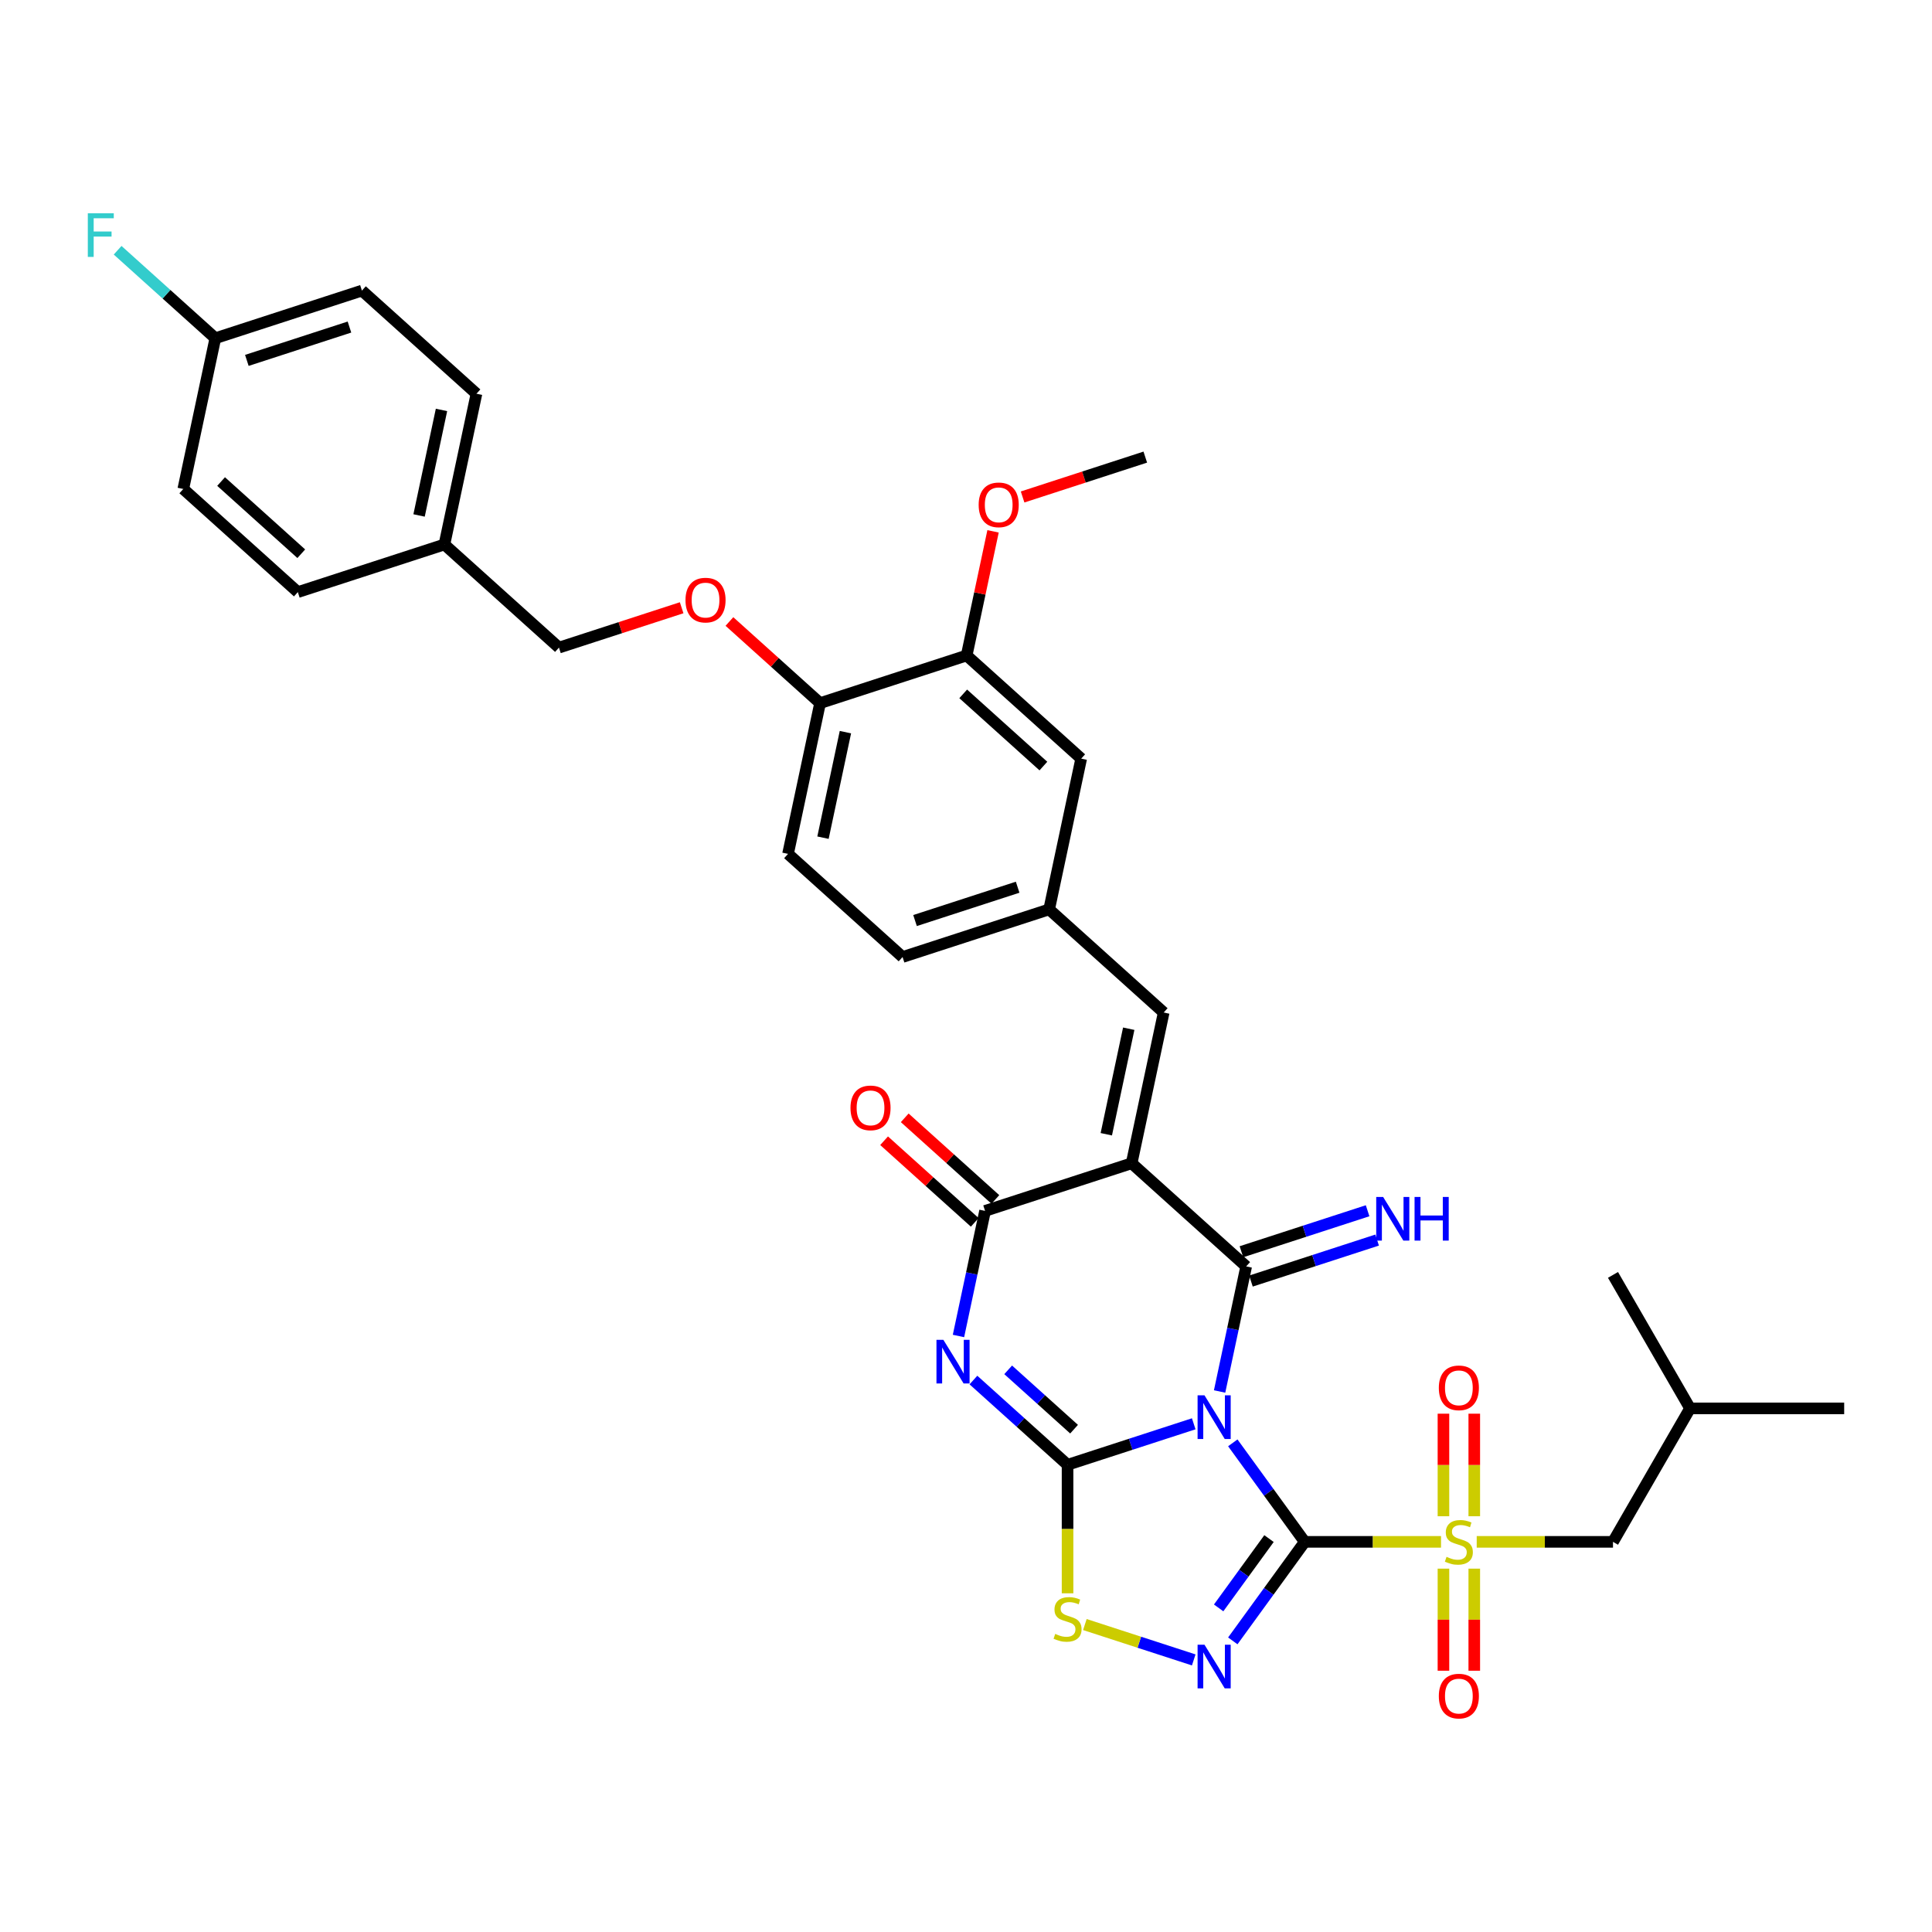 <?xml version='1.0' encoding='iso-8859-1'?>
<svg version='1.1' baseProfile='full'
              xmlns='http://www.w3.org/2000/svg'
                      xmlns:rdkit='http://www.rdkit.org/xml'
                      xmlns:xlink='http://www.w3.org/1999/xlink'
                  xml:space='preserve'
width='1000px' height='1000px' viewBox='0 0 1000 1000'>
<!-- END OF HEADER -->
<rect style='opacity:1.0;fill:#FFFFFF;stroke:none' width='1000' height='1000' x='0' y='0'> </rect>
<path class='bond-0' d='M 638.094,746.813 L 656.711,772.438' style='fill:none;fill-rule:evenodd;stroke:#0000FF;stroke-width:6px;stroke-linecap:butt;stroke-linejoin:miter;stroke-opacity:1' />
<path class='bond-0' d='M 656.711,772.438 L 675.329,798.062' style='fill:none;fill-rule:evenodd;stroke:#000000;stroke-width:6px;stroke-linecap:butt;stroke-linejoin:miter;stroke-opacity:1' />
<path class='bond-1' d='M 617.875,736.954 L 585.221,747.564' style='fill:none;fill-rule:evenodd;stroke:#0000FF;stroke-width:6px;stroke-linecap:butt;stroke-linejoin:miter;stroke-opacity:1' />
<path class='bond-1' d='M 585.221,747.564 L 552.566,758.174' style='fill:none;fill-rule:evenodd;stroke:#000000;stroke-width:6px;stroke-linecap:butt;stroke-linejoin:miter;stroke-opacity:1' />
<path class='bond-2' d='M 631.263,720.232 L 638.143,687.86' style='fill:none;fill-rule:evenodd;stroke:#0000FF;stroke-width:6px;stroke-linecap:butt;stroke-linejoin:miter;stroke-opacity:1' />
<path class='bond-2' d='M 638.143,687.86 L 645.024,655.489' style='fill:none;fill-rule:evenodd;stroke:#000000;stroke-width:6px;stroke-linecap:butt;stroke-linejoin:miter;stroke-opacity:1' />
<path class='bond-5' d='M 675.329,798.062 L 710.598,798.062' style='fill:none;fill-rule:evenodd;stroke:#000000;stroke-width:6px;stroke-linecap:butt;stroke-linejoin:miter;stroke-opacity:1' />
<path class='bond-5' d='M 710.598,798.062 L 745.867,798.062' style='fill:none;fill-rule:evenodd;stroke:#CCCC00;stroke-width:6px;stroke-linecap:butt;stroke-linejoin:miter;stroke-opacity:1' />
<path class='bond-6' d='M 675.329,798.062 L 656.711,823.687' style='fill:none;fill-rule:evenodd;stroke:#000000;stroke-width:6px;stroke-linecap:butt;stroke-linejoin:miter;stroke-opacity:1' />
<path class='bond-6' d='M 656.711,823.687 L 638.094,849.312' style='fill:none;fill-rule:evenodd;stroke:#0000FF;stroke-width:6px;stroke-linecap:butt;stroke-linejoin:miter;stroke-opacity:1' />
<path class='bond-6' d='M 656.836,796.372 L 643.803,814.309' style='fill:none;fill-rule:evenodd;stroke:#000000;stroke-width:6px;stroke-linecap:butt;stroke-linejoin:miter;stroke-opacity:1' />
<path class='bond-6' d='M 643.803,814.309 L 630.771,832.246' style='fill:none;fill-rule:evenodd;stroke:#0000FF;stroke-width:6px;stroke-linecap:butt;stroke-linejoin:miter;stroke-opacity:1' />
<path class='bond-4' d='M 552.566,758.174 L 528.205,736.239' style='fill:none;fill-rule:evenodd;stroke:#000000;stroke-width:6px;stroke-linecap:butt;stroke-linejoin:miter;stroke-opacity:1' />
<path class='bond-4' d='M 528.205,736.239 L 503.843,714.304' style='fill:none;fill-rule:evenodd;stroke:#0000FF;stroke-width:6px;stroke-linecap:butt;stroke-linejoin:miter;stroke-opacity:1' />
<path class='bond-4' d='M 555.934,739.737 L 538.881,724.382' style='fill:none;fill-rule:evenodd;stroke:#000000;stroke-width:6px;stroke-linecap:butt;stroke-linejoin:miter;stroke-opacity:1' />
<path class='bond-4' d='M 538.881,724.382 L 521.828,709.028' style='fill:none;fill-rule:evenodd;stroke:#0000FF;stroke-width:6px;stroke-linecap:butt;stroke-linejoin:miter;stroke-opacity:1' />
<path class='bond-8' d='M 552.566,758.174 L 552.566,791.433' style='fill:none;fill-rule:evenodd;stroke:#000000;stroke-width:6px;stroke-linecap:butt;stroke-linejoin:miter;stroke-opacity:1' />
<path class='bond-8' d='M 552.566,791.433 L 552.566,824.692' style='fill:none;fill-rule:evenodd;stroke:#CCCC00;stroke-width:6px;stroke-linecap:butt;stroke-linejoin:miter;stroke-opacity:1' />
<path class='bond-3' d='M 645.024,655.489 L 585.739,602.109' style='fill:none;fill-rule:evenodd;stroke:#000000;stroke-width:6px;stroke-linecap:butt;stroke-linejoin:miter;stroke-opacity:1' />
<path class='bond-10' d='M 647.489,663.077 L 680.144,652.466' style='fill:none;fill-rule:evenodd;stroke:#000000;stroke-width:6px;stroke-linecap:butt;stroke-linejoin:miter;stroke-opacity:1' />
<path class='bond-10' d='M 680.144,652.466 L 712.799,641.856' style='fill:none;fill-rule:evenodd;stroke:#0000FF;stroke-width:6px;stroke-linecap:butt;stroke-linejoin:miter;stroke-opacity:1' />
<path class='bond-10' d='M 642.559,647.902 L 675.213,637.292' style='fill:none;fill-rule:evenodd;stroke:#000000;stroke-width:6px;stroke-linecap:butt;stroke-linejoin:miter;stroke-opacity:1' />
<path class='bond-10' d='M 675.213,637.292 L 707.868,626.682' style='fill:none;fill-rule:evenodd;stroke:#0000FF;stroke-width:6px;stroke-linecap:butt;stroke-linejoin:miter;stroke-opacity:1' />
<path class='bond-7' d='M 585.739,602.109 L 509.867,626.761' style='fill:none;fill-rule:evenodd;stroke:#000000;stroke-width:6px;stroke-linecap:butt;stroke-linejoin:miter;stroke-opacity:1' />
<path class='bond-9' d='M 585.739,602.109 L 602.325,524.076' style='fill:none;fill-rule:evenodd;stroke:#000000;stroke-width:6px;stroke-linecap:butt;stroke-linejoin:miter;stroke-opacity:1' />
<path class='bond-9' d='M 572.62,587.086 L 584.231,532.463' style='fill:none;fill-rule:evenodd;stroke:#000000;stroke-width:6px;stroke-linecap:butt;stroke-linejoin:miter;stroke-opacity:1' />
<path class='bond-36' d='M 496.106,691.503 L 502.987,659.132' style='fill:none;fill-rule:evenodd;stroke:#0000FF;stroke-width:6px;stroke-linecap:butt;stroke-linejoin:miter;stroke-opacity:1' />
<path class='bond-36' d='M 502.987,659.132 L 509.867,626.761' style='fill:none;fill-rule:evenodd;stroke:#000000;stroke-width:6px;stroke-linecap:butt;stroke-linejoin:miter;stroke-opacity:1' />
<path class='bond-11' d='M 764.343,798.062 L 799.612,798.062' style='fill:none;fill-rule:evenodd;stroke:#CCCC00;stroke-width:6px;stroke-linecap:butt;stroke-linejoin:miter;stroke-opacity:1' />
<path class='bond-11' d='M 799.612,798.062 L 834.881,798.062' style='fill:none;fill-rule:evenodd;stroke:#000000;stroke-width:6px;stroke-linecap:butt;stroke-linejoin:miter;stroke-opacity:1' />
<path class='bond-12' d='M 763.083,784.804 L 763.083,758.264' style='fill:none;fill-rule:evenodd;stroke:#CCCC00;stroke-width:6px;stroke-linecap:butt;stroke-linejoin:miter;stroke-opacity:1' />
<path class='bond-12' d='M 763.083,758.264 L 763.083,731.724' style='fill:none;fill-rule:evenodd;stroke:#FF0000;stroke-width:6px;stroke-linecap:butt;stroke-linejoin:miter;stroke-opacity:1' />
<path class='bond-12' d='M 747.127,784.804 L 747.127,758.264' style='fill:none;fill-rule:evenodd;stroke:#CCCC00;stroke-width:6px;stroke-linecap:butt;stroke-linejoin:miter;stroke-opacity:1' />
<path class='bond-12' d='M 747.127,758.264 L 747.127,731.724' style='fill:none;fill-rule:evenodd;stroke:#FF0000;stroke-width:6px;stroke-linecap:butt;stroke-linejoin:miter;stroke-opacity:1' />
<path class='bond-13' d='M 747.127,811.928 L 747.127,838.347' style='fill:none;fill-rule:evenodd;stroke:#CCCC00;stroke-width:6px;stroke-linecap:butt;stroke-linejoin:miter;stroke-opacity:1' />
<path class='bond-13' d='M 747.127,838.347 L 747.127,864.767' style='fill:none;fill-rule:evenodd;stroke:#FF0000;stroke-width:6px;stroke-linecap:butt;stroke-linejoin:miter;stroke-opacity:1' />
<path class='bond-13' d='M 763.083,811.928 L 763.083,838.347' style='fill:none;fill-rule:evenodd;stroke:#CCCC00;stroke-width:6px;stroke-linecap:butt;stroke-linejoin:miter;stroke-opacity:1' />
<path class='bond-13' d='M 763.083,838.347 L 763.083,864.767' style='fill:none;fill-rule:evenodd;stroke:#FF0000;stroke-width:6px;stroke-linecap:butt;stroke-linejoin:miter;stroke-opacity:1' />
<path class='bond-35' d='M 617.875,859.171 L 589.701,850.016' style='fill:none;fill-rule:evenodd;stroke:#0000FF;stroke-width:6px;stroke-linecap:butt;stroke-linejoin:miter;stroke-opacity:1' />
<path class='bond-35' d='M 589.701,850.016 L 561.526,840.862' style='fill:none;fill-rule:evenodd;stroke:#CCCC00;stroke-width:6px;stroke-linecap:butt;stroke-linejoin:miter;stroke-opacity:1' />
<path class='bond-15' d='M 515.205,620.832 L 491.745,599.709' style='fill:none;fill-rule:evenodd;stroke:#000000;stroke-width:6px;stroke-linecap:butt;stroke-linejoin:miter;stroke-opacity:1' />
<path class='bond-15' d='M 491.745,599.709 L 468.285,578.585' style='fill:none;fill-rule:evenodd;stroke:#FF0000;stroke-width:6px;stroke-linecap:butt;stroke-linejoin:miter;stroke-opacity:1' />
<path class='bond-15' d='M 504.529,632.689 L 481.069,611.566' style='fill:none;fill-rule:evenodd;stroke:#000000;stroke-width:6px;stroke-linecap:butt;stroke-linejoin:miter;stroke-opacity:1' />
<path class='bond-15' d='M 481.069,611.566 L 457.609,590.443' style='fill:none;fill-rule:evenodd;stroke:#FF0000;stroke-width:6px;stroke-linecap:butt;stroke-linejoin:miter;stroke-opacity:1' />
<path class='bond-16' d='M 602.325,524.076 L 543.04,470.695' style='fill:none;fill-rule:evenodd;stroke:#000000;stroke-width:6px;stroke-linecap:butt;stroke-linejoin:miter;stroke-opacity:1' />
<path class='bond-31' d='M 834.881,798.062 L 874.769,728.974' style='fill:none;fill-rule:evenodd;stroke:#000000;stroke-width:6px;stroke-linecap:butt;stroke-linejoin:miter;stroke-opacity:1' />
<path class='bond-14' d='M 500.341,339.282 L 559.626,392.662' style='fill:none;fill-rule:evenodd;stroke:#000000;stroke-width:6px;stroke-linecap:butt;stroke-linejoin:miter;stroke-opacity:1' />
<path class='bond-14' d='M 498.558,359.146 L 540.057,396.512' style='fill:none;fill-rule:evenodd;stroke:#000000;stroke-width:6px;stroke-linecap:butt;stroke-linejoin:miter;stroke-opacity:1' />
<path class='bond-25' d='M 500.341,339.282 L 507.171,307.15' style='fill:none;fill-rule:evenodd;stroke:#000000;stroke-width:6px;stroke-linecap:butt;stroke-linejoin:miter;stroke-opacity:1' />
<path class='bond-25' d='M 507.171,307.15 L 514.001,275.018' style='fill:none;fill-rule:evenodd;stroke:#FF0000;stroke-width:6px;stroke-linecap:butt;stroke-linejoin:miter;stroke-opacity:1' />
<path class='bond-37' d='M 500.341,339.282 L 424.47,363.934' style='fill:none;fill-rule:evenodd;stroke:#000000;stroke-width:6px;stroke-linecap:butt;stroke-linejoin:miter;stroke-opacity:1' />
<path class='bond-18' d='M 543.04,470.695 L 559.626,392.662' style='fill:none;fill-rule:evenodd;stroke:#000000;stroke-width:6px;stroke-linecap:butt;stroke-linejoin:miter;stroke-opacity:1' />
<path class='bond-21' d='M 543.04,470.695 L 467.168,495.347' style='fill:none;fill-rule:evenodd;stroke:#000000;stroke-width:6px;stroke-linecap:butt;stroke-linejoin:miter;stroke-opacity:1' />
<path class='bond-21' d='M 526.729,459.219 L 473.619,476.475' style='fill:none;fill-rule:evenodd;stroke:#000000;stroke-width:6px;stroke-linecap:butt;stroke-linejoin:miter;stroke-opacity:1' />
<path class='bond-17' d='M 424.47,363.934 L 407.883,441.967' style='fill:none;fill-rule:evenodd;stroke:#000000;stroke-width:6px;stroke-linecap:butt;stroke-linejoin:miter;stroke-opacity:1' />
<path class='bond-17' d='M 437.588,378.956 L 425.978,433.579' style='fill:none;fill-rule:evenodd;stroke:#000000;stroke-width:6px;stroke-linecap:butt;stroke-linejoin:miter;stroke-opacity:1' />
<path class='bond-19' d='M 424.47,363.934 L 401.01,342.81' style='fill:none;fill-rule:evenodd;stroke:#000000;stroke-width:6px;stroke-linecap:butt;stroke-linejoin:miter;stroke-opacity:1' />
<path class='bond-19' d='M 401.01,342.81 L 377.55,321.687' style='fill:none;fill-rule:evenodd;stroke:#FF0000;stroke-width:6px;stroke-linecap:butt;stroke-linejoin:miter;stroke-opacity:1' />
<path class='bond-22' d='M 352.819,314.571 L 321.066,324.888' style='fill:none;fill-rule:evenodd;stroke:#FF0000;stroke-width:6px;stroke-linecap:butt;stroke-linejoin:miter;stroke-opacity:1' />
<path class='bond-22' d='M 321.066,324.888 L 289.313,335.205' style='fill:none;fill-rule:evenodd;stroke:#000000;stroke-width:6px;stroke-linecap:butt;stroke-linejoin:miter;stroke-opacity:1' />
<path class='bond-20' d='M 407.883,441.967 L 467.168,495.347' style='fill:none;fill-rule:evenodd;stroke:#000000;stroke-width:6px;stroke-linecap:butt;stroke-linejoin:miter;stroke-opacity:1' />
<path class='bond-24' d='M 289.313,335.205 L 230.027,281.825' style='fill:none;fill-rule:evenodd;stroke:#000000;stroke-width:6px;stroke-linecap:butt;stroke-linejoin:miter;stroke-opacity:1' />
<path class='bond-23' d='M 111.457,175.063 L 187.329,150.411' style='fill:none;fill-rule:evenodd;stroke:#000000;stroke-width:6px;stroke-linecap:butt;stroke-linejoin:miter;stroke-opacity:1' />
<path class='bond-23' d='M 127.768,186.54 L 180.878,169.283' style='fill:none;fill-rule:evenodd;stroke:#000000;stroke-width:6px;stroke-linecap:butt;stroke-linejoin:miter;stroke-opacity:1' />
<path class='bond-26' d='M 111.457,175.063 L 86.17,152.295' style='fill:none;fill-rule:evenodd;stroke:#000000;stroke-width:6px;stroke-linecap:butt;stroke-linejoin:miter;stroke-opacity:1' />
<path class='bond-26' d='M 86.17,152.295 L 60.883,129.527' style='fill:none;fill-rule:evenodd;stroke:#33CCCC;stroke-width:6px;stroke-linecap:butt;stroke-linejoin:miter;stroke-opacity:1' />
<path class='bond-38' d='M 111.457,175.063 L 94.871,253.096' style='fill:none;fill-rule:evenodd;stroke:#000000;stroke-width:6px;stroke-linecap:butt;stroke-linejoin:miter;stroke-opacity:1' />
<path class='bond-29' d='M 230.027,281.825 L 154.156,306.477' style='fill:none;fill-rule:evenodd;stroke:#000000;stroke-width:6px;stroke-linecap:butt;stroke-linejoin:miter;stroke-opacity:1' />
<path class='bond-30' d='M 230.027,281.825 L 246.614,203.792' style='fill:none;fill-rule:evenodd;stroke:#000000;stroke-width:6px;stroke-linecap:butt;stroke-linejoin:miter;stroke-opacity:1' />
<path class='bond-30' d='M 216.909,266.802 L 228.519,212.179' style='fill:none;fill-rule:evenodd;stroke:#000000;stroke-width:6px;stroke-linecap:butt;stroke-linejoin:miter;stroke-opacity:1' />
<path class='bond-32' d='M 529.293,257.231 L 561.046,246.914' style='fill:none;fill-rule:evenodd;stroke:#FF0000;stroke-width:6px;stroke-linecap:butt;stroke-linejoin:miter;stroke-opacity:1' />
<path class='bond-32' d='M 561.046,246.914 L 592.799,236.597' style='fill:none;fill-rule:evenodd;stroke:#000000;stroke-width:6px;stroke-linecap:butt;stroke-linejoin:miter;stroke-opacity:1' />
<path class='bond-27' d='M 94.871,253.096 L 154.156,306.477' style='fill:none;fill-rule:evenodd;stroke:#000000;stroke-width:6px;stroke-linecap:butt;stroke-linejoin:miter;stroke-opacity:1' />
<path class='bond-27' d='M 114.439,249.246 L 155.939,286.613' style='fill:none;fill-rule:evenodd;stroke:#000000;stroke-width:6px;stroke-linecap:butt;stroke-linejoin:miter;stroke-opacity:1' />
<path class='bond-28' d='M 187.329,150.411 L 246.614,203.792' style='fill:none;fill-rule:evenodd;stroke:#000000;stroke-width:6px;stroke-linecap:butt;stroke-linejoin:miter;stroke-opacity:1' />
<path class='bond-33' d='M 874.769,728.974 L 954.545,728.974' style='fill:none;fill-rule:evenodd;stroke:#000000;stroke-width:6px;stroke-linecap:butt;stroke-linejoin:miter;stroke-opacity:1' />
<path class='bond-34' d='M 874.769,728.974 L 834.881,659.886' style='fill:none;fill-rule:evenodd;stroke:#000000;stroke-width:6px;stroke-linecap:butt;stroke-linejoin:miter;stroke-opacity:1' />
<path  class='atom-0' d='M 623.444 722.226
L 630.847 734.192
Q 631.581 735.373, 632.762 737.511
Q 633.942 739.649, 634.006 739.777
L 634.006 722.226
L 637.006 722.226
L 637.006 744.819
L 633.91 744.819
L 625.965 731.735
Q 625.039 730.204, 624.05 728.448
Q 623.093 726.693, 622.805 726.151
L 622.805 744.819
L 619.87 744.819
L 619.87 722.226
L 623.444 722.226
' fill='#0000FF'/>
<path  class='atom-5' d='M 488.287 693.497
L 495.69 705.464
Q 496.424 706.645, 497.605 708.783
Q 498.785 710.921, 498.849 711.048
L 498.849 693.497
L 501.849 693.497
L 501.849 716.09
L 498.753 716.09
L 490.808 703.007
Q 489.882 701.475, 488.893 699.72
Q 487.936 697.965, 487.649 697.422
L 487.649 716.09
L 484.713 716.09
L 484.713 693.497
L 488.287 693.497
' fill='#0000FF'/>
<path  class='atom-6' d='M 748.723 805.817
Q 748.978 805.912, 750.031 806.359
Q 751.084 806.806, 752.233 807.093
Q 753.414 807.348, 754.563 807.348
Q 756.701 807.348, 757.945 806.327
Q 759.19 805.274, 759.19 803.455
Q 759.19 802.211, 758.551 801.445
Q 757.945 800.679, 756.988 800.264
Q 756.03 799.849, 754.435 799.371
Q 752.425 798.765, 751.212 798.19
Q 750.031 797.616, 749.17 796.403
Q 748.34 795.191, 748.34 793.148
Q 748.34 790.308, 750.255 788.553
Q 752.201 786.798, 756.03 786.798
Q 758.647 786.798, 761.615 788.043
L 760.881 790.5
Q 758.168 789.383, 756.126 789.383
Q 753.924 789.383, 752.712 790.308
Q 751.499 791.202, 751.531 792.765
Q 751.531 793.978, 752.137 794.712
Q 752.776 795.446, 753.669 795.861
Q 754.595 796.276, 756.126 796.754
Q 758.168 797.392, 759.381 798.031
Q 760.594 798.669, 761.455 799.977
Q 762.349 801.254, 762.349 803.455
Q 762.349 806.583, 760.243 808.274
Q 758.168 809.933, 754.69 809.933
Q 752.68 809.933, 751.148 809.486
Q 749.648 809.072, 747.861 808.338
L 748.723 805.817
' fill='#CCCC00'/>
<path  class='atom-7' d='M 623.444 851.306
L 630.847 863.273
Q 631.581 864.454, 632.762 866.592
Q 633.942 868.73, 634.006 868.857
L 634.006 851.306
L 637.006 851.306
L 637.006 873.899
L 633.91 873.899
L 625.965 860.816
Q 625.039 859.284, 624.05 857.529
Q 623.093 855.774, 622.805 855.231
L 622.805 873.899
L 619.87 873.899
L 619.87 851.306
L 623.444 851.306
' fill='#0000FF'/>
<path  class='atom-9' d='M 546.184 845.705
Q 546.439 845.801, 547.492 846.247
Q 548.545 846.694, 549.694 846.981
Q 550.875 847.237, 552.024 847.237
Q 554.162 847.237, 555.406 846.215
Q 556.651 845.162, 556.651 843.343
Q 556.651 842.099, 556.012 841.333
Q 555.406 840.567, 554.449 840.152
Q 553.491 839.738, 551.896 839.259
Q 549.886 838.653, 548.673 838.078
Q 547.492 837.504, 546.631 836.291
Q 545.801 835.079, 545.801 833.036
Q 545.801 830.196, 547.716 828.441
Q 549.662 826.686, 553.491 826.686
Q 556.108 826.686, 559.076 827.931
L 558.342 830.388
Q 555.629 829.271, 553.587 829.271
Q 551.385 829.271, 550.173 830.196
Q 548.96 831.09, 548.992 832.653
Q 548.992 833.866, 549.598 834.6
Q 550.237 835.334, 551.13 835.749
Q 552.055 836.164, 553.587 836.642
Q 555.629 837.28, 556.842 837.919
Q 558.055 838.557, 558.916 839.865
Q 559.81 841.142, 559.81 843.343
Q 559.81 846.471, 557.704 848.162
Q 555.629 849.821, 552.151 849.821
Q 550.141 849.821, 548.609 849.375
Q 547.109 848.96, 545.322 848.226
L 546.184 845.705
' fill='#CCCC00'/>
<path  class='atom-11' d='M 715.902 619.541
L 723.305 631.507
Q 724.039 632.688, 725.22 634.826
Q 726.4 636.964, 726.464 637.092
L 726.464 619.541
L 729.464 619.541
L 729.464 642.133
L 726.368 642.133
L 718.423 629.05
Q 717.497 627.518, 716.508 625.763
Q 715.551 624.008, 715.263 623.466
L 715.263 642.133
L 712.328 642.133
L 712.328 619.541
L 715.902 619.541
' fill='#0000FF'/>
<path  class='atom-11' d='M 732.176 619.541
L 735.239 619.541
L 735.239 629.146
L 746.791 629.146
L 746.791 619.541
L 749.854 619.541
L 749.854 642.133
L 746.791 642.133
L 746.791 631.699
L 735.239 631.699
L 735.239 642.133
L 732.176 642.133
L 732.176 619.541
' fill='#0000FF'/>
<path  class='atom-13' d='M 744.734 718.35
Q 744.734 712.925, 747.415 709.894
Q 750.095 706.862, 755.105 706.862
Q 760.115 706.862, 762.795 709.894
Q 765.476 712.925, 765.476 718.35
Q 765.476 723.839, 762.764 726.966
Q 760.051 730.061, 755.105 730.061
Q 750.127 730.061, 747.415 726.966
Q 744.734 723.871, 744.734 718.35
M 755.105 727.508
Q 758.551 727.508, 760.402 725.211
Q 762.285 722.881, 762.285 718.35
Q 762.285 713.915, 760.402 711.681
Q 758.551 709.415, 755.105 709.415
Q 751.659 709.415, 749.776 711.649
Q 747.925 713.883, 747.925 718.35
Q 747.925 722.913, 749.776 725.211
Q 751.659 727.508, 755.105 727.508
' fill='#FF0000'/>
<path  class='atom-14' d='M 744.734 877.902
Q 744.734 872.478, 747.415 869.446
Q 750.095 866.415, 755.105 866.415
Q 760.115 866.415, 762.795 869.446
Q 765.476 872.478, 765.476 877.902
Q 765.476 883.391, 762.764 886.518
Q 760.051 889.614, 755.105 889.614
Q 750.127 889.614, 747.415 886.518
Q 744.734 883.423, 744.734 877.902
M 755.105 887.061
Q 758.551 887.061, 760.402 884.763
Q 762.285 882.434, 762.285 877.902
Q 762.285 873.467, 760.402 871.233
Q 758.551 868.968, 755.105 868.968
Q 751.659 868.968, 749.776 871.201
Q 747.925 873.435, 747.925 877.902
Q 747.925 882.466, 749.776 884.763
Q 751.659 887.061, 755.105 887.061
' fill='#FF0000'/>
<path  class='atom-16' d='M 440.211 573.444
Q 440.211 568.019, 442.892 564.988
Q 445.572 561.956, 450.582 561.956
Q 455.592 561.956, 458.272 564.988
Q 460.953 568.019, 460.953 573.444
Q 460.953 578.933, 458.24 582.06
Q 455.528 585.155, 450.582 585.155
Q 445.604 585.155, 442.892 582.06
Q 440.211 578.965, 440.211 573.444
M 450.582 582.602
Q 454.028 582.602, 455.879 580.305
Q 457.762 577.975, 457.762 573.444
Q 457.762 569.008, 455.879 566.775
Q 454.028 564.509, 450.582 564.509
Q 447.136 564.509, 445.253 566.743
Q 443.402 568.977, 443.402 573.444
Q 443.402 578.007, 445.253 580.305
Q 447.136 582.602, 450.582 582.602
' fill='#FF0000'/>
<path  class='atom-20' d='M 354.813 310.617
Q 354.813 305.192, 357.494 302.161
Q 360.174 299.129, 365.184 299.129
Q 370.194 299.129, 372.875 302.161
Q 375.555 305.192, 375.555 310.617
Q 375.555 316.106, 372.843 319.233
Q 370.13 322.328, 365.184 322.328
Q 360.206 322.328, 357.494 319.233
Q 354.813 316.138, 354.813 310.617
M 365.184 319.775
Q 368.631 319.775, 370.481 317.478
Q 372.364 315.148, 372.364 310.617
Q 372.364 306.181, 370.481 303.948
Q 368.631 301.682, 365.184 301.682
Q 361.738 301.682, 359.855 303.916
Q 358.004 306.15, 358.004 310.617
Q 358.004 315.18, 359.855 317.478
Q 361.738 319.775, 365.184 319.775
' fill='#FF0000'/>
<path  class='atom-26' d='M 506.557 261.313
Q 506.557 255.888, 509.237 252.856
Q 511.918 249.825, 516.928 249.825
Q 521.937 249.825, 524.618 252.856
Q 527.298 255.888, 527.298 261.313
Q 527.298 266.801, 524.586 269.928
Q 521.874 273.024, 516.928 273.024
Q 511.95 273.024, 509.237 269.928
Q 506.557 266.833, 506.557 261.313
M 516.928 270.471
Q 520.374 270.471, 522.225 268.173
Q 524.107 265.844, 524.107 261.313
Q 524.107 256.877, 522.225 254.643
Q 520.374 252.378, 516.928 252.378
Q 513.481 252.378, 511.598 254.611
Q 509.748 256.845, 509.748 261.313
Q 509.748 265.876, 511.598 268.173
Q 513.481 270.471, 516.928 270.471
' fill='#FF0000'/>
<path  class='atom-27' d='M 45.455 110.386
L 58.889 110.386
L 58.889 112.971
L 48.486 112.971
L 48.486 119.832
L 57.74 119.832
L 57.74 122.449
L 48.486 122.449
L 48.486 132.979
L 45.455 132.979
L 45.455 110.386
' fill='#33CCCC'/>
</svg>

